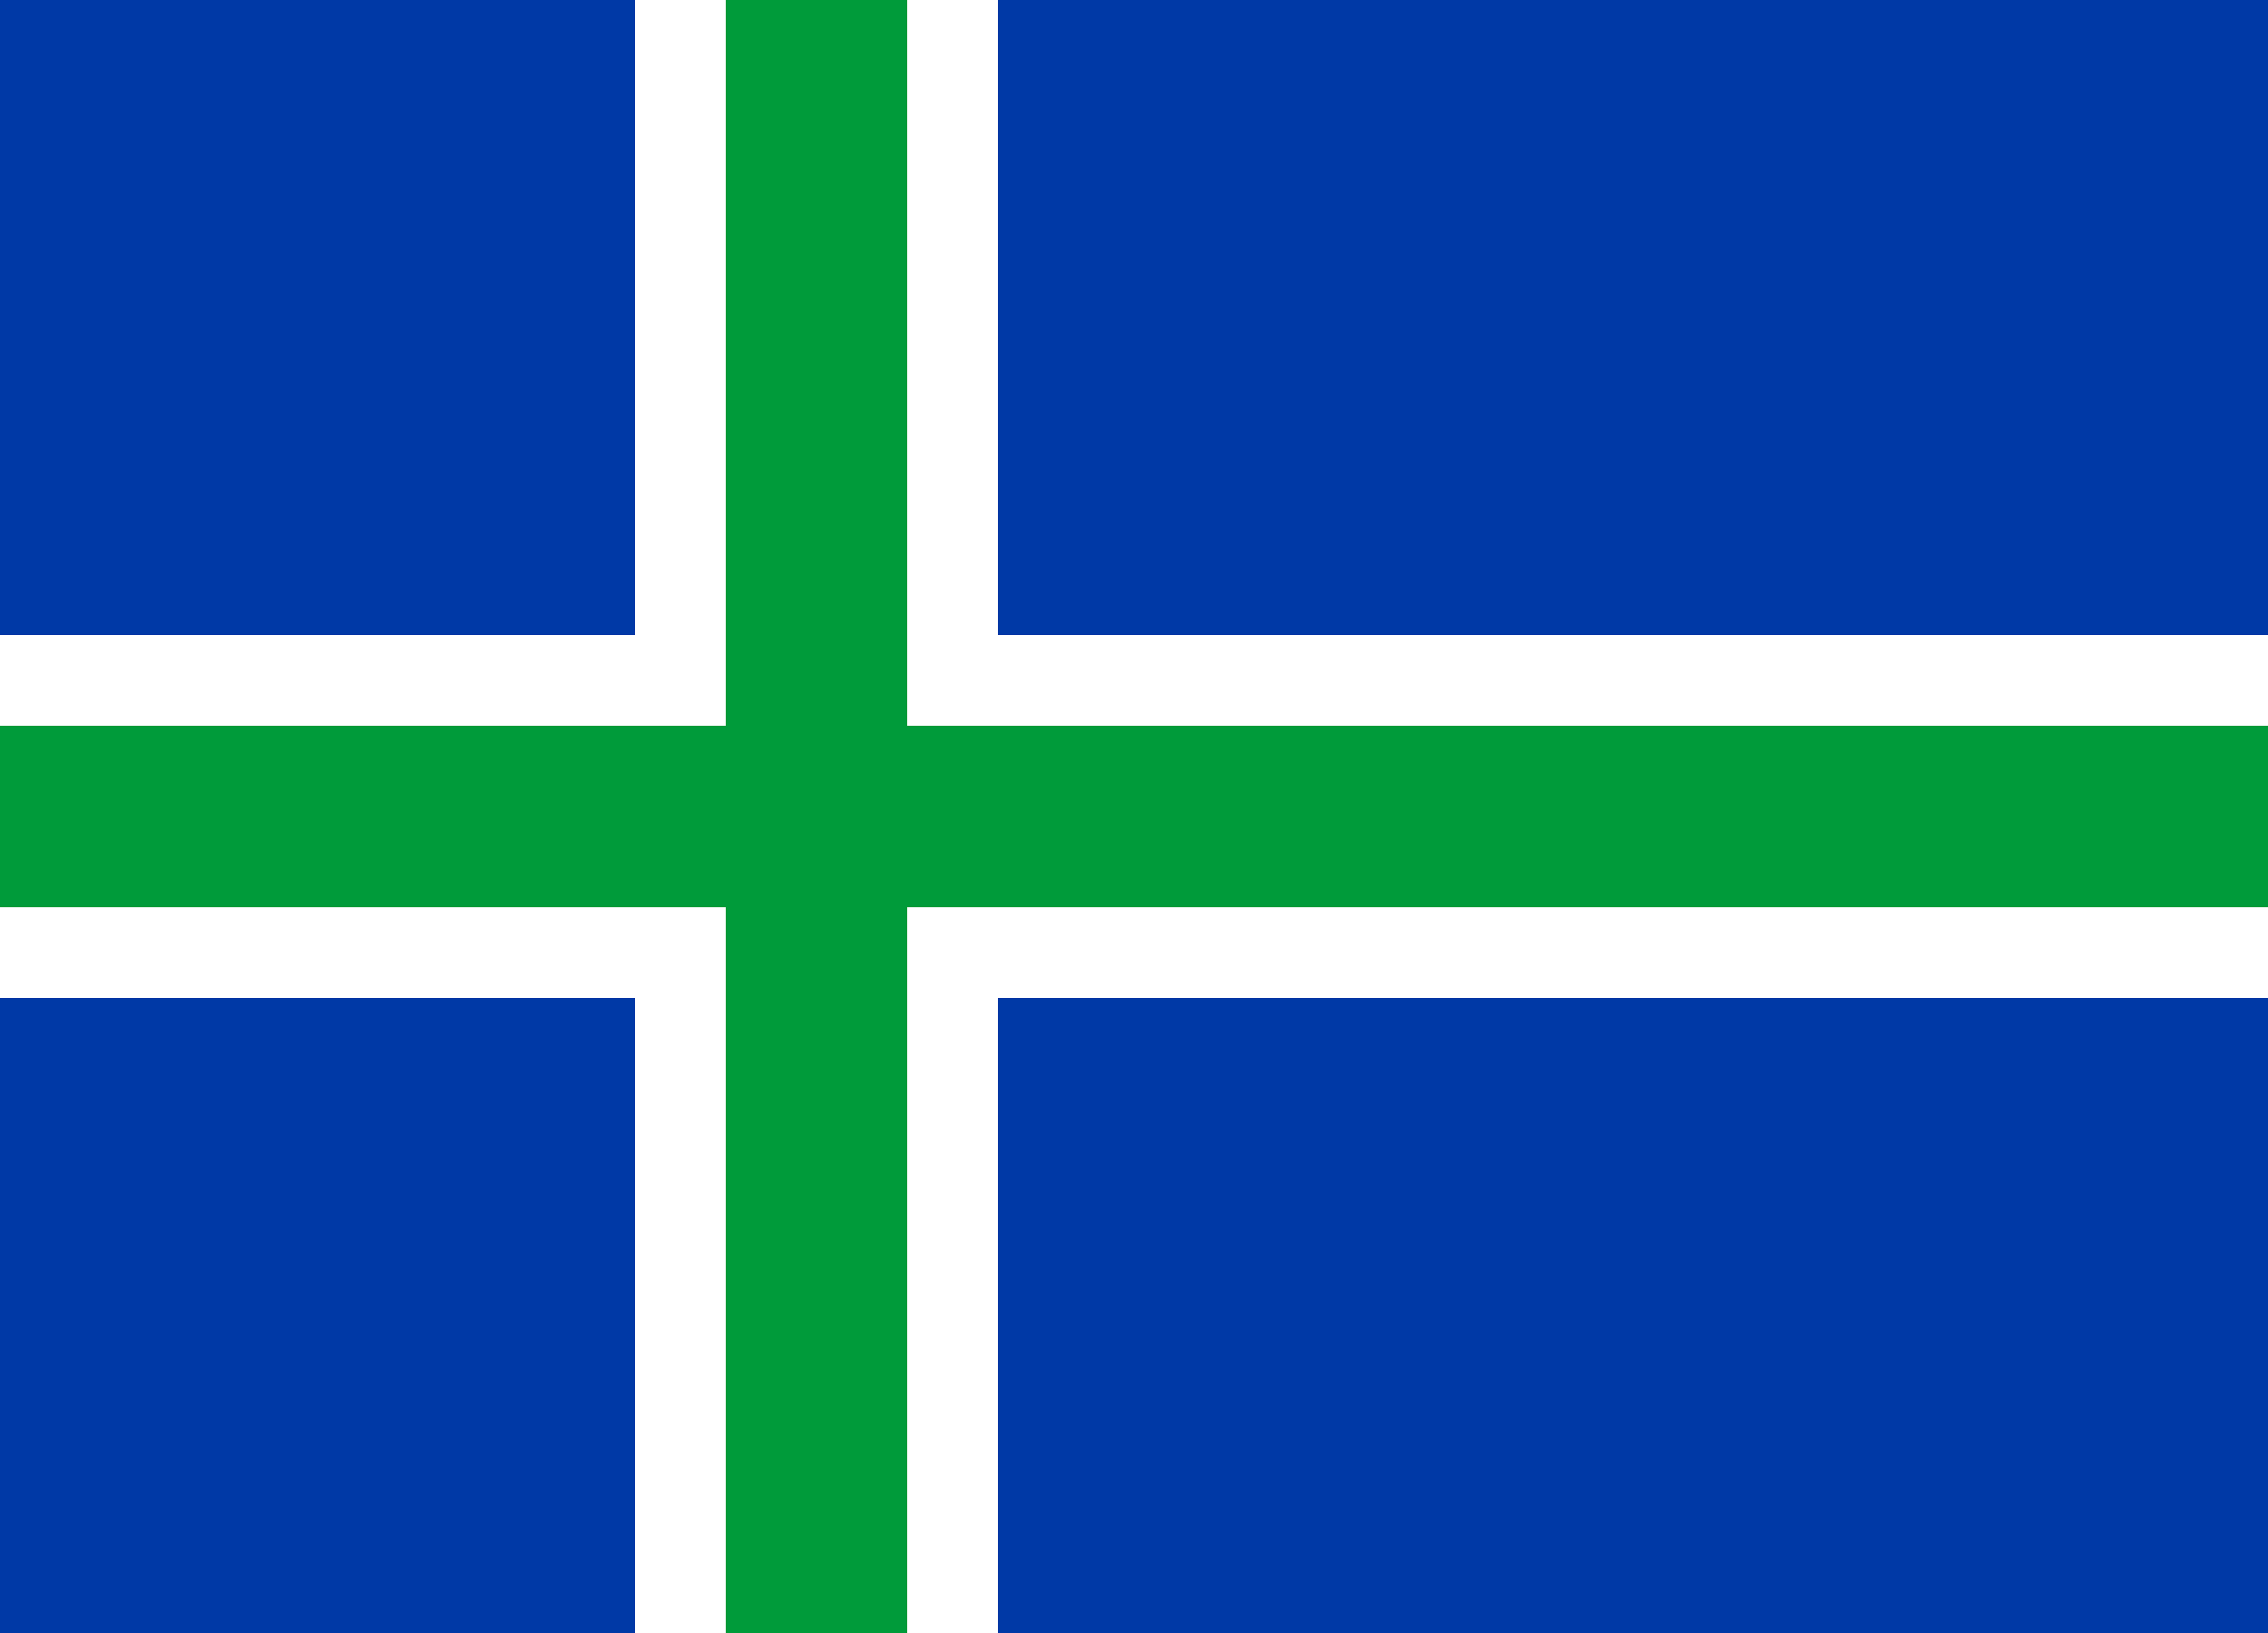 <?xml version="1.0" encoding="UTF-8" standalone="no"?>
<svg
   xmlns:dc="http://purl.org/dc/elements/1.1/"
   xmlns:cc="http://creativecommons.org/ns#"
   xmlns:rdf="http://www.w3.org/1999/02/22-rdf-syntax-ns#"
   xmlns:svg="http://www.w3.org/2000/svg"
   xmlns="http://www.w3.org/2000/svg"
   xmlns:sodipodi="http://sodipodi.sourceforge.net/DTD/sodipodi-0.dtd"
   xmlns:inkscape="http://www.inkscape.org/namespaces/inkscape"
   width="800"
   height="576"
   version="1.1"
   id="svg8"
   sodipodi:docname="Komi Nordic flag.svg"
   inkscape:version="0.92.4 (5da689c313, 2019-01-14)">
  <defs
     id="defs12" />
  <sodipodi:namedview
     pagecolor="#ffffff"
     bordercolor="#666666"
     borderopacity="1"
     objecttolerance="10"
     gridtolerance="10"
     guidetolerance="10"
     inkscape:pageopacity="0"
     inkscape:pageshadow="2"
     inkscape:window-width="1920"
     inkscape:window-height="1001"
     id="namedview10"
     showgrid="false"
     inkscape:zoom="0.28971736"
     inkscape:cx="-487.66081"
     inkscape:cy="115.11231"
     inkscape:window-x="-9"
     inkscape:window-y="-9"
     inkscape:window-maximized="1"
     inkscape:current-layer="svg8" />
  <path
     d="M0,0H800V576H0"
     fill="#02529C"
     id="path2"
     style="fill:#0039a6;fill-opacity:1" />
  <path
     d="M224,0h128V576h-128M0,224H800v128H0"
     fill="#FFFFFF"
     id="path4" />
  <path
     d="M256,0h64V576h-64M0,256H800v64H0"
     fill="#DC1E35"
     id="path6"
     style="fill:#009b3a;fill-opacity:1" />
</svg>
